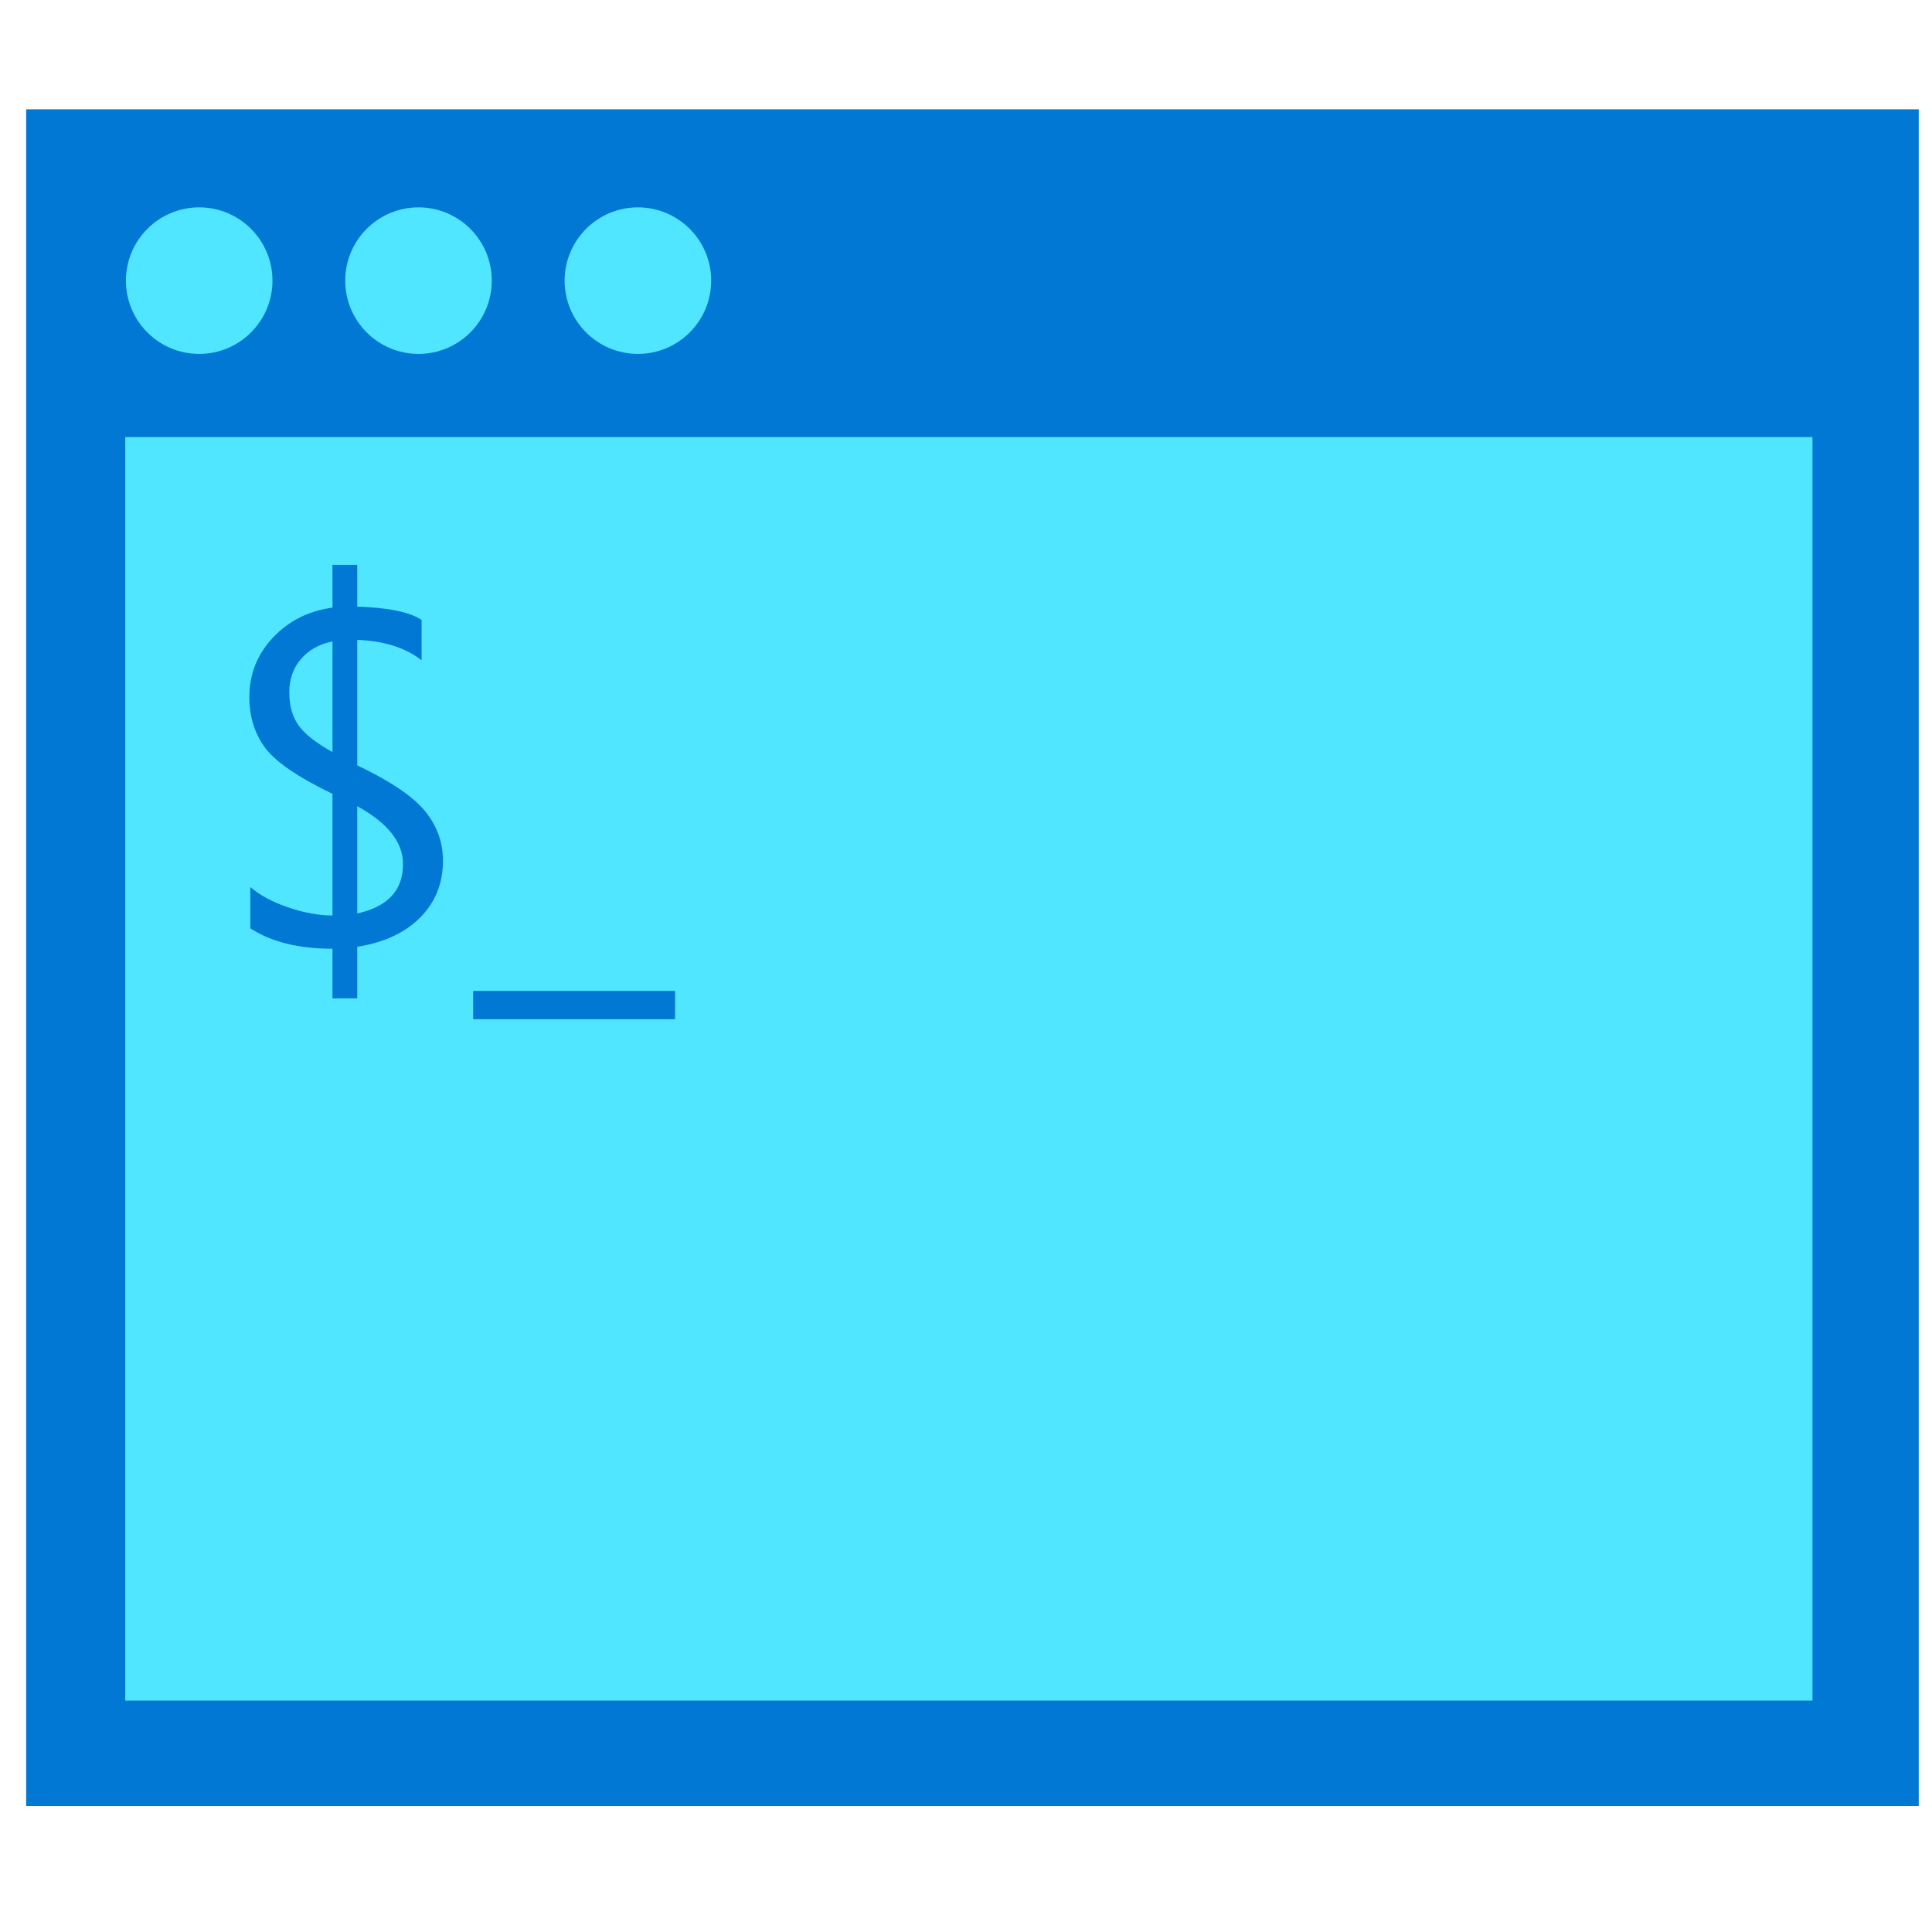 <svg data-slug-id="linux-vm" viewBox="0 0 64 64" xmlns="http://www.w3.org/2000/svg">
<path d="M63.561 3.621H0.867V59.828H63.561V3.621Z" fill="#0078D4"/>
<path d="M60.041 14.478H4.148V56.334H60.041V14.478Z" fill="#50E6FF"/>
<path d="M6.598 11.724C7.939 11.724 9.026 10.637 9.026 9.297C9.026 7.956 7.939 6.869 6.598 6.869C5.258 6.869 4.171 7.956 4.171 9.297C4.171 10.637 5.258 11.724 6.598 11.724Z" fill="#50E6FF"/>
<path d="M13.864 11.724C15.204 11.724 16.291 10.637 16.291 9.297C16.291 7.956 15.204 6.869 13.864 6.869C12.523 6.869 11.436 7.956 11.436 9.297C11.436 10.637 12.523 11.724 13.864 11.724Z" fill="#50E6FF"/>
<path d="M21.131 11.724C22.472 11.724 23.559 10.637 23.559 9.297C23.559 7.956 22.472 6.869 21.131 6.869C19.791 6.869 18.704 7.956 18.704 9.297C18.704 10.637 19.791 11.724 21.131 11.724Z" fill="#50E6FF"/>
<path d="M11.833 31.364V33.072H11.014V31.428C9.898 31.428 8.989 31.204 8.292 30.752V29.383C8.595 29.651 9.012 29.875 9.539 30.056C10.067 30.236 10.559 30.327 11.014 30.327V26.297C9.86 25.74 9.114 25.227 8.773 24.758C8.432 24.289 8.26 23.735 8.26 23.094C8.26 22.334 8.52 21.678 9.038 21.125C9.557 20.571 10.216 20.239 11.014 20.128V18.712H11.833V20.096C12.861 20.128 13.572 20.274 13.966 20.536V21.873C13.43 21.454 12.719 21.23 11.833 21.197V25.353C12.922 25.871 13.671 26.375 14.071 26.859C14.47 27.343 14.674 27.897 14.674 28.514C14.674 29.26 14.423 29.884 13.922 30.391C13.421 30.898 12.724 31.221 11.833 31.364ZM11.014 24.913V21.247C10.574 21.337 10.224 21.532 9.968 21.833C9.711 22.136 9.583 22.5 9.583 22.931C9.583 23.383 9.688 23.753 9.898 24.041C10.108 24.327 10.481 24.618 11.014 24.913ZM11.833 26.705V30.26C12.844 30.038 13.351 29.493 13.351 28.622C13.351 27.902 12.847 27.261 11.833 26.705Z" fill="#0078D4"/>
<path d="M22.361 33.763H15.674V32.827H22.361V33.763Z" fill="#0078D4"/>
</svg>

